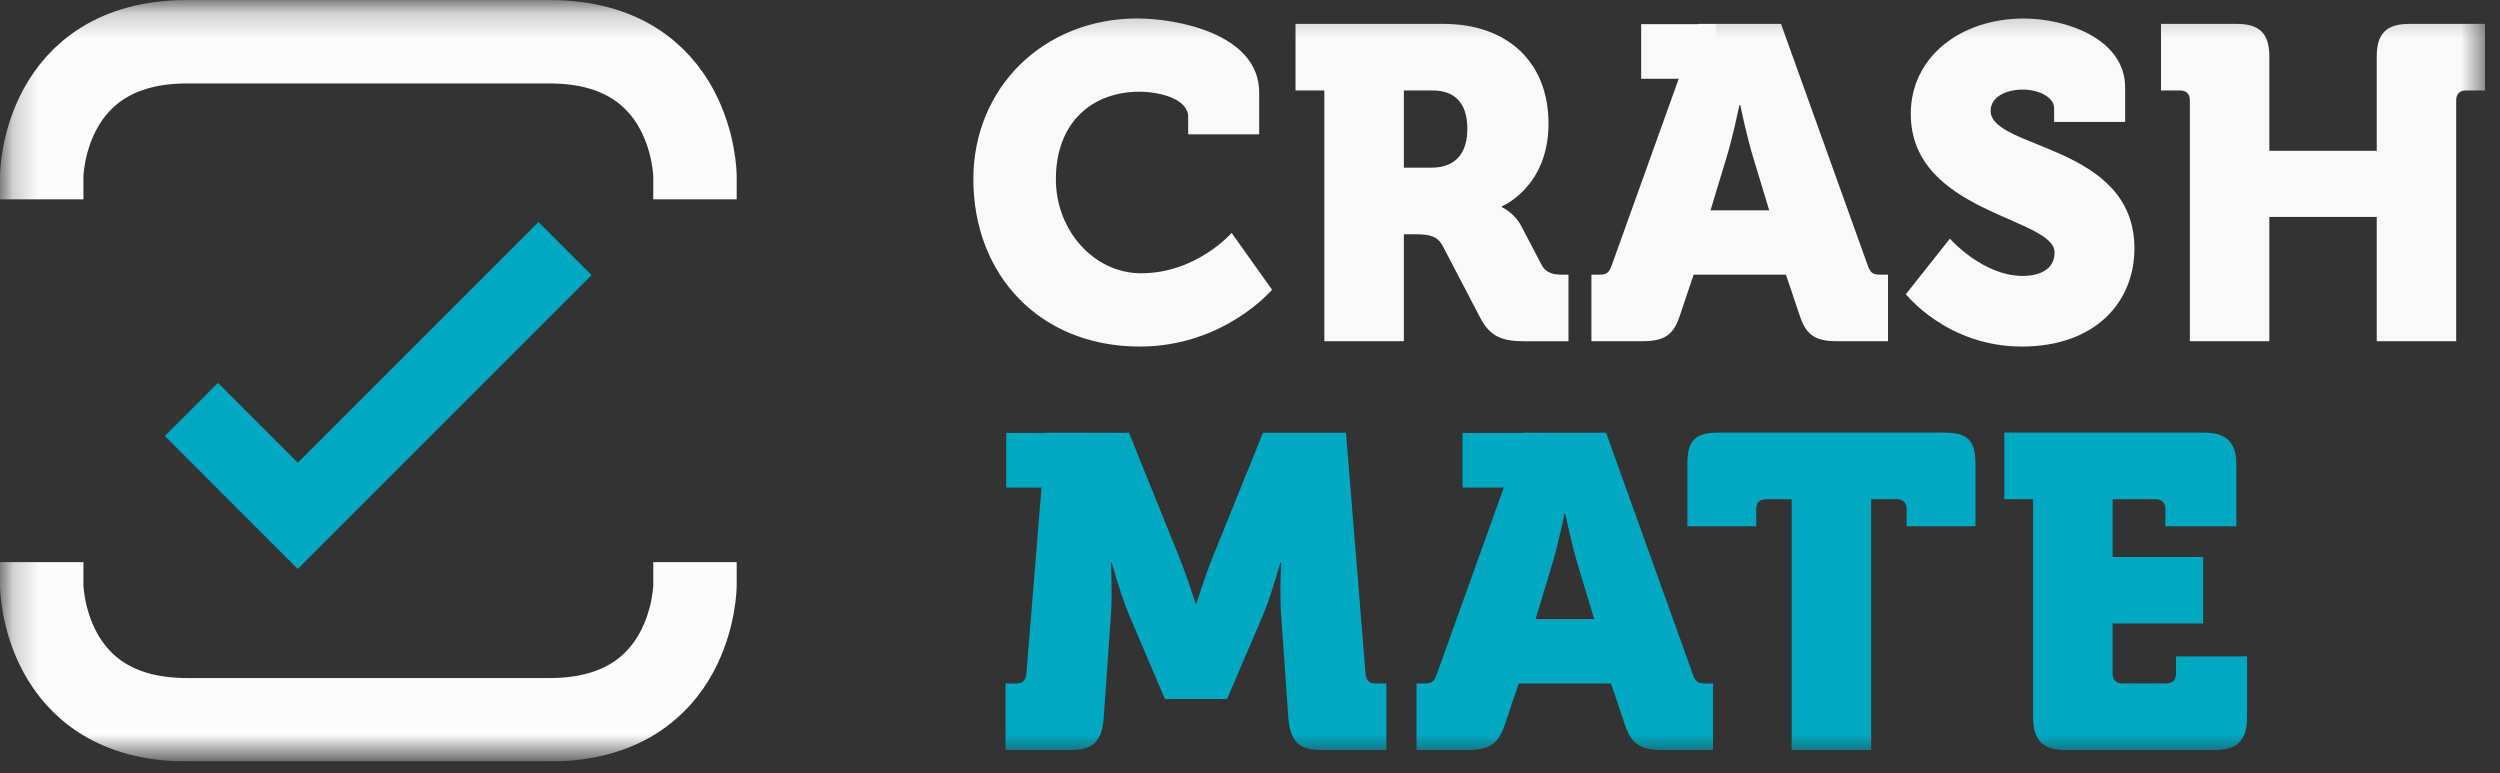 <?xml version="1.0" encoding="utf-8"?>
<svg xmlns="http://www.w3.org/2000/svg" fill="none" height="30" viewBox="0 0 97 30" width="97">
  <rect x="0" y="0" width="97" height="30" fill="#333333" stroke="none"/>
  <g clip-path="url(#clip0_131_8993)">
    <path d="M7.427 15.887L11.553 20.014L21.922 9.645" stroke="#00A9C1" stroke-width="2.913"/>
    <mask height="30" id="mask0_131_8993" maskUnits="userSpaceOnUse" style="mask-type:luminance" width="97" x="0" y="0">
      <path d="M96.419 0.223H0.223V29.322H96.419V0.223Z" fill="white"/>
    </mask>
    <g mask="url(#mask0_131_8993)">
      <path d="M1.619 7.734V6.828C1.619 6.828 1.656 1.62 7.256 1.62H21.328C26.928 1.62 26.965 6.828 26.965 6.828V7.734" stroke="#FCFCFC" stroke-width="3.236"/>
      <path d="M1.619 21.811V22.717C1.619 22.717 1.656 27.926 7.256 27.926H21.328C26.928 27.926 26.965 22.717 26.965 22.717V21.811" stroke="#FCFCFC" stroke-width="3.236"/>
    </g>
    <path d="M41.943 16.798H39.042V18.918H41.943V16.798Z" fill="#00A9C1"/>
    <path d="M59.649 16.798H56.748V18.918H59.649V16.798Z" fill="#00A9C1"/>
    <path d="M66.578 0.937H63.677V3.056H66.578V0.937Z" fill="#F9F9F9"/>
    <mask height="30" id="mask1_131_8993" maskUnits="userSpaceOnUse" style="mask-type:luminance" width="97" x="0" y="0">
      <path d="M96.419 0.223H0.223V29.322H96.419V0.223Z" fill="white"/>
    </mask>
    <g mask="url(#mask1_131_8993)">
      <path d="M78.885 27.844C78.885 28.722 79.263 29.101 80.142 29.101H85.928C86.807 29.101 87.185 28.722 87.185 27.844V25.467H84.429V26.137C84.429 26.378 84.292 26.516 84.051 26.516H82.347C82.106 26.516 81.969 26.378 81.969 26.137V24.191H85.482V21.608H81.969V19.37H83.638C83.879 19.37 84.016 19.508 84.016 19.748V20.419H86.772V18.042C86.772 17.163 86.394 16.785 85.515 16.785H77.766V19.368H78.885V27.84V27.844ZM69.517 29.101H72.601V19.37H73.599C73.84 19.37 73.977 19.508 73.977 19.748V20.419H76.648V17.974C76.648 17.095 76.337 16.785 75.459 16.785H66.659C65.781 16.785 65.471 17.095 65.471 17.974V20.419H68.141V19.748C68.141 19.508 68.278 19.37 68.519 19.37H69.517V29.101ZM59.581 24.022L60.202 21.972C60.442 21.197 60.7 19.94 60.7 19.94H60.735C60.735 19.94 60.993 21.197 61.236 21.972L61.856 24.022H59.583H59.581ZM54.966 29.101H56.946C57.807 29.101 58.152 28.843 58.393 28.102L58.926 26.518H62.508L63.041 28.102C63.281 28.843 63.626 29.101 64.487 29.101H66.467V26.518H66.139C65.864 26.518 65.777 26.432 65.674 26.14L62.316 16.789H59.112L55.754 26.14C55.651 26.432 55.563 26.518 55.288 26.518H54.961V29.101H54.966ZM39.021 29.101H41.569C42.447 29.101 42.758 28.722 42.825 27.844L43.101 23.9C43.171 22.969 43.101 21.833 43.101 21.833H43.136C43.136 21.833 43.498 23.142 43.824 23.9L45.201 27.121H47.611L48.988 23.9C49.316 23.142 49.676 21.833 49.676 21.833H49.711C49.711 21.833 49.642 22.969 49.711 23.9L49.987 27.844C50.056 28.722 50.365 29.101 51.243 29.101H53.791V26.518H53.361C53.12 26.518 52.998 26.38 52.983 26.14L52.224 16.789H49.004L47.041 21.645C46.731 22.42 46.421 23.419 46.421 23.419H46.386C46.386 23.419 46.075 22.42 45.765 21.645L43.803 16.789H40.582L39.824 26.14C39.806 26.38 39.686 26.518 39.446 26.518H39.015V29.101H39.021Z" fill="#00A9C1"/>
      <path d="M84.966 13.239H88.05V8.416H92.217V13.239H95.3V3.888C95.3 3.648 95.438 3.51 95.678 3.51H96.419V0.927H93.473C92.595 0.927 92.217 1.305 92.217 2.184V5.851H88.05V2.184C88.05 1.305 87.671 0.927 86.793 0.927H83.847V3.51H84.588C84.829 3.51 84.966 3.648 84.966 3.888V13.239ZM73.946 11.414C73.946 11.414 75.548 13.446 78.441 13.446C81.334 13.446 82.816 11.689 82.816 9.64C82.816 5.593 77.237 5.8 77.237 4.301C77.237 3.733 77.875 3.475 78.494 3.475C79.062 3.475 79.7 3.751 79.7 4.198V4.732H82.455V3.388C82.455 1.511 80.165 0.718 78.528 0.718C76.083 0.718 74.138 2.199 74.138 4.42C74.138 8.276 79.717 8.432 79.717 9.793C79.717 10.481 79.097 10.706 78.478 10.706C76.929 10.706 75.655 9.26 75.655 9.26L73.95 11.412L73.946 11.414ZM66.368 8.16L66.989 6.11C67.229 5.335 67.489 4.078 67.489 4.078H67.524C67.524 4.078 67.782 5.335 68.024 6.11L68.645 8.16H66.372H66.368ZM61.753 13.239H63.733C64.594 13.239 64.939 12.981 65.18 12.24L65.713 10.656H69.294L69.828 12.24C70.068 12.981 70.413 13.239 71.274 13.239H73.254V10.656H72.926C72.651 10.656 72.564 10.57 72.461 10.278L69.103 0.927H65.899L62.541 10.278C62.438 10.57 62.35 10.656 62.075 10.656H61.747V13.239H61.753ZM54.47 6.506V3.51H55.589C56.45 3.51 56.933 4.008 56.933 4.992C56.933 5.975 56.45 6.506 55.538 6.506H54.47ZM51.387 13.239H54.47V9.089H54.883C55.521 9.089 55.779 9.174 55.984 9.554L57.431 12.327C57.827 13.085 58.309 13.241 59.17 13.241H60.857V10.658H60.65C60.305 10.658 59.996 10.623 59.806 10.262L59.031 8.781C58.755 8.247 58.273 8.04 58.273 8.04V8.005C58.273 8.005 60.082 7.264 60.082 4.802C60.082 2.339 58.412 0.927 56.017 0.927H50.266V3.51H51.385V13.241L51.387 13.239ZM37.766 6.954C37.766 10.656 40.332 13.446 44.224 13.446C47.495 13.446 49.355 11.241 49.355 11.241L47.788 9.037C47.788 9.037 46.426 10.603 44.274 10.603C42.467 10.603 40.968 8.967 40.968 6.952C40.968 4.714 42.414 3.559 44.206 3.559C44.999 3.559 46.101 3.834 46.101 4.54V5.211H48.856V3.592C48.856 1.284 45.602 0.716 44.138 0.716C40.471 0.716 37.766 3.419 37.766 6.95V6.954Z" fill="#F9F9F9"/>
    </g>
  </g>
  <defs>
    <clipPath id="clip0_131_8993">
      <rect fill="white" height="29.544" width="96.419"/>
    </clipPath>
  </defs>
</svg>